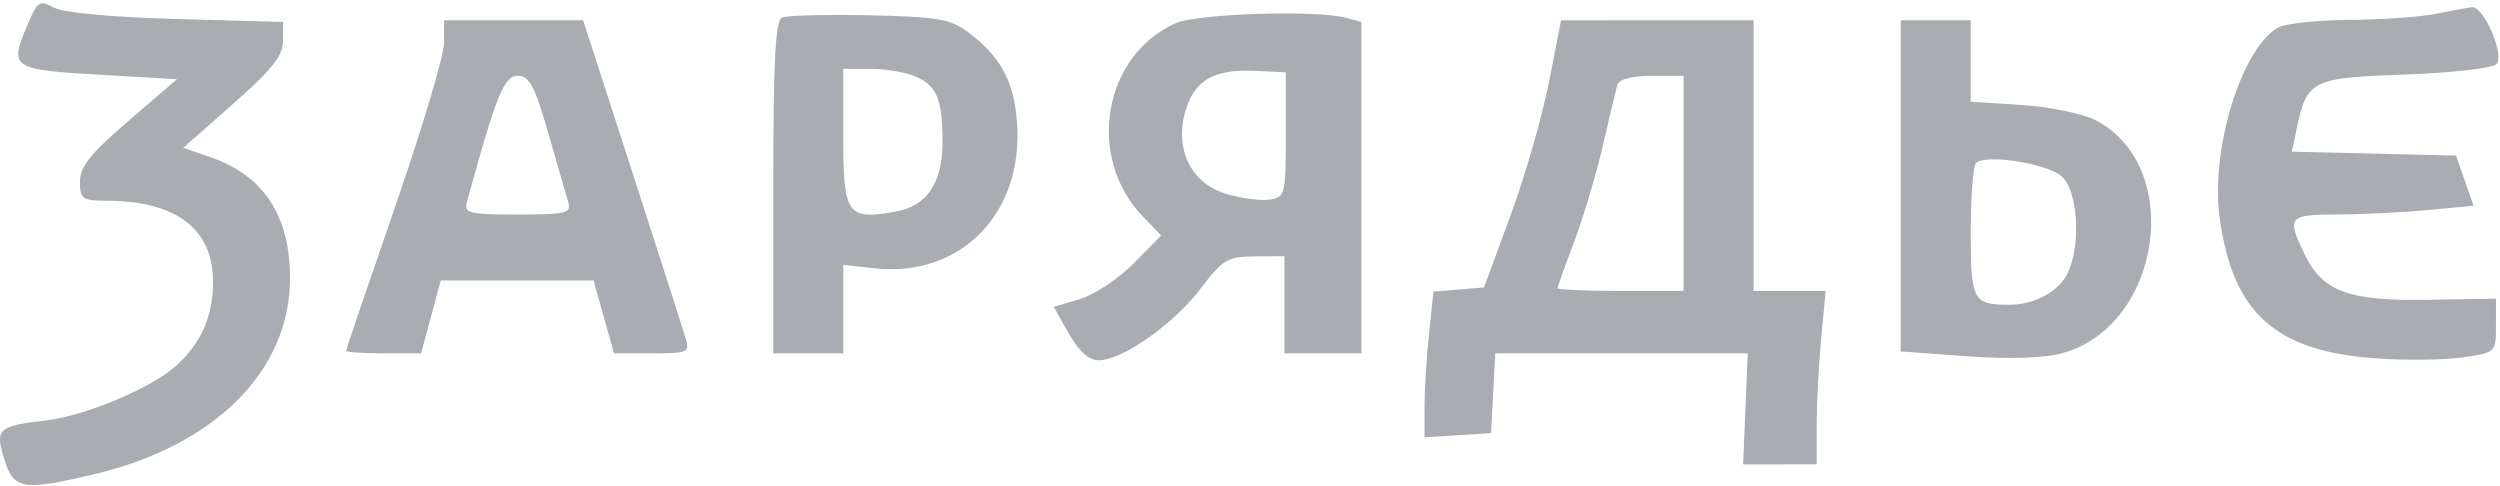 <?xml version="1.0" encoding="UTF-8"?> <svg xmlns="http://www.w3.org/2000/svg" width="175" height="34" viewBox="0 0 175 34" fill="none"> <g clip-path="url(#clip0)"> <path fill-rule="evenodd" clip-rule="evenodd" d="M1.934 1.71C0.629 4.805 0.728 4.87 7.347 5.255L12.385 5.547L8.993 8.462C6.332 10.747 5.6 11.664 5.6 12.712C5.599 13.931 5.759 14.047 7.437 14.05C12.325 14.057 14.913 16.021 14.913 19.723C14.913 22.109 14.112 23.957 12.384 25.555C10.686 27.126 6.022 29.101 3.237 29.428C-0.16 29.826 -0.361 30.014 0.304 32.16C0.954 34.26 1.586 34.37 6.466 33.229C15.009 31.234 20.288 25.993 20.3 19.496C20.308 15.094 18.456 12.279 14.705 10.992L12.825 10.347L16.32 7.269C19.043 4.872 19.815 3.898 19.815 2.864V1.537L12.339 1.329C7.79 1.202 4.436 0.889 3.772 0.53C2.768 -0.013 2.621 0.081 1.934 1.71ZM170.55 0.961C169.472 1.182 166.755 1.376 164.513 1.391C162.271 1.406 160.017 1.641 159.504 1.913C156.941 3.273 154.723 10.414 155.373 15.216C156.282 21.93 159.273 24.608 166.4 25.093C168.475 25.233 171.196 25.197 172.445 25.011C174.699 24.676 174.717 24.658 174.717 22.788V20.903L169.937 20.985C164.371 21.079 162.57 20.407 161.302 17.76C160.068 15.182 160.201 15.019 163.565 15.015C165.25 15.014 168.096 14.875 169.889 14.707L173.149 14.402L172.536 12.646L171.924 10.89L166.177 10.753L160.43 10.616L160.759 9.053C161.484 5.603 161.79 5.448 168.318 5.218C171.57 5.103 174.463 4.779 174.745 4.499C175.356 3.894 173.865 0.414 173.033 0.503C172.746 0.534 171.628 0.74 170.55 0.961ZM54.741 1.229C54.276 1.435 54.128 4.291 54.128 13.116V24.733H56.579H59.03V21.636V18.538L61.178 18.778C67.28 19.46 71.72 14.878 71.182 8.454C70.943 5.588 69.999 3.904 67.669 2.18C66.521 1.331 65.495 1.164 60.836 1.07C57.821 1.009 55.078 1.08 54.741 1.229ZM82.315 1.619C77.225 3.86 75.999 10.998 79.991 15.144L81.28 16.484L79.355 18.437C78.297 19.511 76.604 20.636 75.594 20.935L73.757 21.481L74.818 23.35C75.526 24.6 76.222 25.219 76.917 25.219C78.555 25.219 82.153 22.691 84.03 20.22C85.594 18.163 85.93 17.962 87.829 17.948L89.913 17.933V21.333V24.733H92.609H95.305V13.133V1.532L94.202 1.239C92.128 0.688 83.825 0.954 82.315 1.619ZM31.087 2.997C31.085 3.866 29.541 9.032 27.655 14.479C25.77 19.926 24.227 24.461 24.227 24.558C24.227 24.654 25.408 24.733 26.852 24.733H29.477L30.165 22.183L30.853 19.633H36.2H41.548L42.264 22.183L42.98 24.733H45.646C48.181 24.733 48.296 24.679 47.985 23.64C47.806 23.039 46.12 17.793 44.24 11.983L40.821 1.419H35.955H31.089L31.087 2.997ZM108.424 5.77C107.955 8.162 106.742 12.369 105.726 15.119L103.881 20.119L102.111 20.266L100.341 20.412L100.029 23.373C99.857 25.001 99.717 27.296 99.717 28.474V30.615L102.045 30.467L104.374 30.319L104.521 27.526L104.668 24.733H113.504H122.34L122.18 28.62L122.021 32.507L124.594 32.506L127.168 32.505L127.171 29.712C127.173 28.175 127.315 25.443 127.487 23.64L127.799 20.362H125.278H122.756V10.89V1.419L116.016 1.42L109.275 1.422L108.424 5.77ZM133.05 13.009V24.6L137.675 24.937C140.584 25.148 143.042 25.075 144.297 24.741C151.314 22.869 152.949 11.634 146.674 8.407C145.784 7.949 143.465 7.474 141.506 7.348L137.952 7.12V4.269V1.419H135.501H133.05V13.009ZM64.145 5.378C65.597 6.034 65.975 6.982 65.975 9.967C65.975 12.779 64.893 14.402 62.753 14.799C59.308 15.44 59.03 15.056 59.03 9.644V4.819H60.968C62.034 4.819 63.463 5.071 64.145 5.378ZM90.007 9.433C90.007 13.624 89.961 13.811 88.879 13.973C88.258 14.065 86.896 13.888 85.852 13.578C83.363 12.839 82.182 10.411 82.999 7.711C83.64 5.59 84.996 4.826 87.876 4.961L90.006 5.062L90.007 9.433ZM38.379 9.312C39.015 11.516 39.646 13.702 39.781 14.169C40 14.926 39.614 15.019 36.236 15.019C32.864 15.019 32.471 14.925 32.678 14.169C34.718 6.701 35.279 5.305 36.234 5.305C37.053 5.305 37.423 5.994 38.379 9.312ZM117.854 12.833V20.362H113.442C111.016 20.362 109.03 20.279 109.03 20.177C109.03 20.075 109.556 18.6 110.2 16.898C110.842 15.197 111.746 12.165 112.207 10.162C112.669 8.158 113.129 6.246 113.229 5.912C113.34 5.542 114.28 5.305 115.633 5.305H117.854V12.833ZM144.329 12.352C145.445 13.352 145.683 17.065 144.761 19.071C144.156 20.385 142.439 21.333 140.665 21.333C138.1 21.333 137.952 21.056 137.952 16.262C137.952 13.797 138.117 11.614 138.32 11.41C138.964 10.761 143.316 11.443 144.329 12.352Z" fill="#A9ACB0"></path> </g> <defs> <clipPath id="clip0"> <rect width="175" height="34" fill="white"></rect> </clipPath> </defs> </svg> 